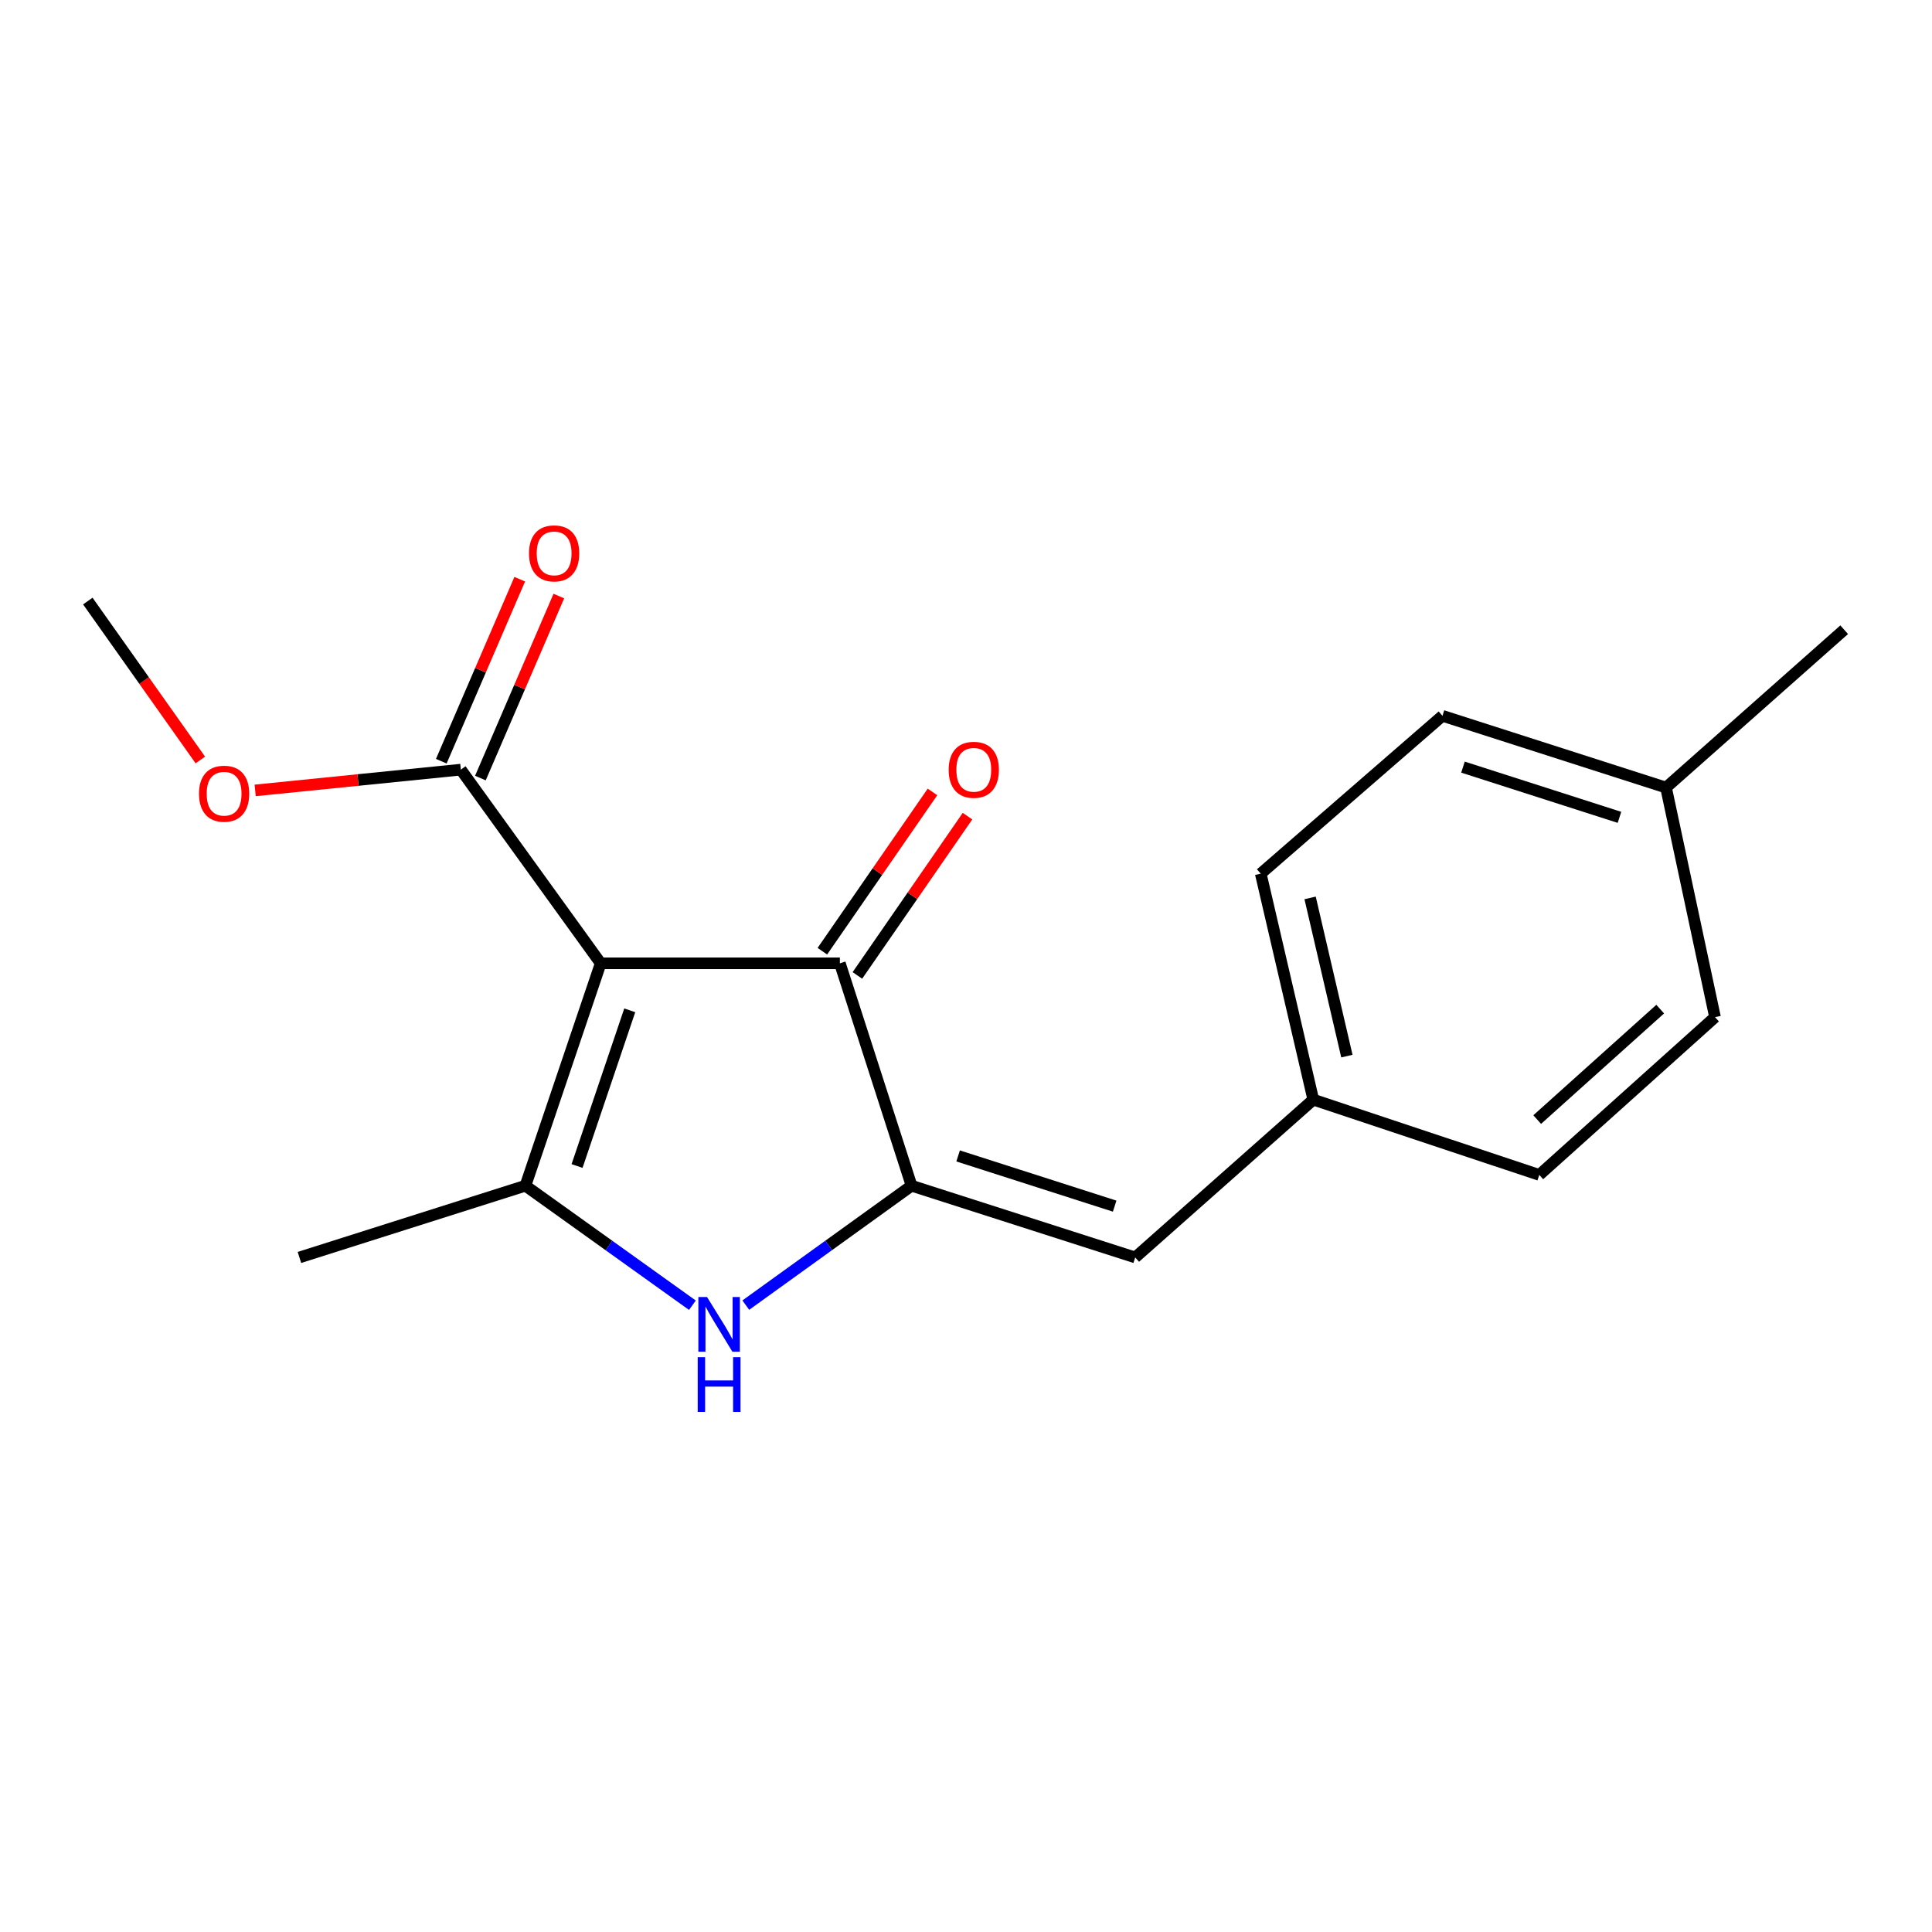 <?xml version='1.0' encoding='iso-8859-1'?>
<svg version='1.1' baseProfile='full'
              xmlns='http://www.w3.org/2000/svg'
                      xmlns:rdkit='http://www.rdkit.org/xml'
                      xmlns:xlink='http://www.w3.org/1999/xlink'
                  xml:space='preserve'
width='1000px' height='1000px' viewBox='0 0 1000 1000'>
<!-- END OF HEADER -->
<rect style='opacity:1.0;fill:#FFFFFF;stroke:none' width='1000' height='1000' x='0' y='0'> </rect>
<path class='bond-1' d='M 310.925,498.611 L 271.962,613.726' style='fill:none;fill-rule:evenodd;stroke:#000000;stroke-width:6px;stroke-linecap:butt;stroke-linejoin:miter;stroke-opacity:1' />
<path class='bond-1' d='M 325.958,522.944 L 298.684,603.525' style='fill:none;fill-rule:evenodd;stroke:#000000;stroke-width:6px;stroke-linecap:butt;stroke-linejoin:miter;stroke-opacity:1' />
<path class='bond-3' d='M 310.925,498.611 L 434.722,498.611' style='fill:none;fill-rule:evenodd;stroke:#000000;stroke-width:6px;stroke-linecap:butt;stroke-linejoin:miter;stroke-opacity:1' />
<path class='bond-4' d='M 310.925,498.611 L 238.533,398.361' style='fill:none;fill-rule:evenodd;stroke:#000000;stroke-width:6px;stroke-linecap:butt;stroke-linejoin:miter;stroke-opacity:1' />
<path class='bond-0' d='M 471.824,613.726 L 434.722,498.611' style='fill:none;fill-rule:evenodd;stroke:#000000;stroke-width:6px;stroke-linecap:butt;stroke-linejoin:miter;stroke-opacity:1' />
<path class='bond-5' d='M 471.824,613.726 L 587.576,650.852' style='fill:none;fill-rule:evenodd;stroke:#000000;stroke-width:6px;stroke-linecap:butt;stroke-linejoin:miter;stroke-opacity:1' />
<path class='bond-5' d='M 495.919,598.307 L 576.945,624.296' style='fill:none;fill-rule:evenodd;stroke:#000000;stroke-width:6px;stroke-linecap:butt;stroke-linejoin:miter;stroke-opacity:1' />
<path class='bond-18' d='M 471.824,613.726 L 428.923,644.63' style='fill:none;fill-rule:evenodd;stroke:#000000;stroke-width:6px;stroke-linecap:butt;stroke-linejoin:miter;stroke-opacity:1' />
<path class='bond-18' d='M 428.923,644.63 L 386.021,675.534' style='fill:none;fill-rule:evenodd;stroke:#0000FF;stroke-width:6px;stroke-linecap:butt;stroke-linejoin:miter;stroke-opacity:1' />
<path class='bond-2' d='M 271.962,613.726 L 315.176,644.657' style='fill:none;fill-rule:evenodd;stroke:#000000;stroke-width:6px;stroke-linecap:butt;stroke-linejoin:miter;stroke-opacity:1' />
<path class='bond-2' d='M 315.176,644.657 L 358.389,675.588' style='fill:none;fill-rule:evenodd;stroke:#0000FF;stroke-width:6px;stroke-linecap:butt;stroke-linejoin:miter;stroke-opacity:1' />
<path class='bond-10' d='M 271.962,613.726 L 154.986,650.852' style='fill:none;fill-rule:evenodd;stroke:#000000;stroke-width:6px;stroke-linecap:butt;stroke-linejoin:miter;stroke-opacity:1' />
<path class='bond-6' d='M 443.787,504.878 L 472.285,463.656' style='fill:none;fill-rule:evenodd;stroke:#000000;stroke-width:6px;stroke-linecap:butt;stroke-linejoin:miter;stroke-opacity:1' />
<path class='bond-6' d='M 472.285,463.656 L 500.783,422.435' style='fill:none;fill-rule:evenodd;stroke:#FF0000;stroke-width:6px;stroke-linecap:butt;stroke-linejoin:miter;stroke-opacity:1' />
<path class='bond-6' d='M 425.657,492.344 L 454.155,451.122' style='fill:none;fill-rule:evenodd;stroke:#000000;stroke-width:6px;stroke-linecap:butt;stroke-linejoin:miter;stroke-opacity:1' />
<path class='bond-6' d='M 454.155,451.122 L 482.653,409.901' style='fill:none;fill-rule:evenodd;stroke:#FF0000;stroke-width:6px;stroke-linecap:butt;stroke-linejoin:miter;stroke-opacity:1' />
<path class='bond-7' d='M 248.654,402.723 L 268.956,355.62' style='fill:none;fill-rule:evenodd;stroke:#000000;stroke-width:6px;stroke-linecap:butt;stroke-linejoin:miter;stroke-opacity:1' />
<path class='bond-7' d='M 268.956,355.62 L 289.259,308.516' style='fill:none;fill-rule:evenodd;stroke:#FF0000;stroke-width:6px;stroke-linecap:butt;stroke-linejoin:miter;stroke-opacity:1' />
<path class='bond-7' d='M 228.413,393.999 L 248.716,346.895' style='fill:none;fill-rule:evenodd;stroke:#000000;stroke-width:6px;stroke-linecap:butt;stroke-linejoin:miter;stroke-opacity:1' />
<path class='bond-7' d='M 248.716,346.895 L 269.018,299.792' style='fill:none;fill-rule:evenodd;stroke:#FF0000;stroke-width:6px;stroke-linecap:butt;stroke-linejoin:miter;stroke-opacity:1' />
<path class='bond-9' d='M 238.533,398.361 L 185.305,403.739' style='fill:none;fill-rule:evenodd;stroke:#000000;stroke-width:6px;stroke-linecap:butt;stroke-linejoin:miter;stroke-opacity:1' />
<path class='bond-9' d='M 185.305,403.739 L 132.077,409.116' style='fill:none;fill-rule:evenodd;stroke:#FF0000;stroke-width:6px;stroke-linecap:butt;stroke-linejoin:miter;stroke-opacity:1' />
<path class='bond-8' d='M 587.576,650.852 L 679.756,569.179' style='fill:none;fill-rule:evenodd;stroke:#000000;stroke-width:6px;stroke-linecap:butt;stroke-linejoin:miter;stroke-opacity:1' />
<path class='bond-12' d='M 679.756,569.179 L 796.732,608.142' style='fill:none;fill-rule:evenodd;stroke:#000000;stroke-width:6px;stroke-linecap:butt;stroke-linejoin:miter;stroke-opacity:1' />
<path class='bond-13' d='M 679.756,569.179 L 652.56,452.202' style='fill:none;fill-rule:evenodd;stroke:#000000;stroke-width:6px;stroke-linecap:butt;stroke-linejoin:miter;stroke-opacity:1' />
<path class='bond-13' d='M 697.145,546.641 L 678.108,464.758' style='fill:none;fill-rule:evenodd;stroke:#000000;stroke-width:6px;stroke-linecap:butt;stroke-linejoin:miter;stroke-opacity:1' />
<path class='bond-17' d='M 103.698,393.369 L 74.576,352.236' style='fill:none;fill-rule:evenodd;stroke:#FF0000;stroke-width:6px;stroke-linecap:butt;stroke-linejoin:miter;stroke-opacity:1' />
<path class='bond-17' d='M 74.576,352.236 L 45.455,311.104' style='fill:none;fill-rule:evenodd;stroke:#000000;stroke-width:6px;stroke-linecap:butt;stroke-linejoin:miter;stroke-opacity:1' />
<path class='bond-11' d='M 862.329,407.643 L 746.614,370.504' style='fill:none;fill-rule:evenodd;stroke:#000000;stroke-width:6px;stroke-linecap:butt;stroke-linejoin:miter;stroke-opacity:1' />
<path class='bond-11' d='M 838.236,423.059 L 757.235,397.061' style='fill:none;fill-rule:evenodd;stroke:#000000;stroke-width:6px;stroke-linecap:butt;stroke-linejoin:miter;stroke-opacity:1' />
<path class='bond-16' d='M 862.329,407.643 L 954.545,325.944' style='fill:none;fill-rule:evenodd;stroke:#000000;stroke-width:6px;stroke-linecap:butt;stroke-linejoin:miter;stroke-opacity:1' />
<path class='bond-19' d='M 862.329,407.643 L 887.688,526.468' style='fill:none;fill-rule:evenodd;stroke:#000000;stroke-width:6px;stroke-linecap:butt;stroke-linejoin:miter;stroke-opacity:1' />
<path class='bond-14' d='M 796.732,608.142 L 887.688,526.468' style='fill:none;fill-rule:evenodd;stroke:#000000;stroke-width:6px;stroke-linecap:butt;stroke-linejoin:miter;stroke-opacity:1' />
<path class='bond-14' d='M 795.65,579.491 L 859.319,522.32' style='fill:none;fill-rule:evenodd;stroke:#000000;stroke-width:6px;stroke-linecap:butt;stroke-linejoin:miter;stroke-opacity:1' />
<path class='bond-15' d='M 652.56,452.202 L 746.614,370.504' style='fill:none;fill-rule:evenodd;stroke:#000000;stroke-width:6px;stroke-linecap:butt;stroke-linejoin:miter;stroke-opacity:1' />
<path  class='atom-3' d='M 365.952 671.321
L 375.232 686.321
Q 376.152 687.801, 377.632 690.481
Q 379.112 693.161, 379.192 693.321
L 379.192 671.321
L 382.952 671.321
L 382.952 699.641
L 379.072 699.641
L 369.112 683.241
Q 367.952 681.321, 366.712 679.121
Q 365.512 676.921, 365.152 676.241
L 365.152 699.641
L 361.472 699.641
L 361.472 671.321
L 365.952 671.321
' fill='#0000FF'/>
<path  class='atom-3' d='M 361.132 702.473
L 364.972 702.473
L 364.972 714.513
L 379.452 714.513
L 379.452 702.473
L 383.292 702.473
L 383.292 730.793
L 379.452 730.793
L 379.452 717.713
L 364.972 717.713
L 364.972 730.793
L 361.132 730.793
L 361.132 702.473
' fill='#0000FF'/>
<path  class='atom-7' d='M 491.029 398.441
Q 491.029 391.641, 494.389 387.841
Q 497.749 384.041, 504.029 384.041
Q 510.309 384.041, 513.669 387.841
Q 517.029 391.641, 517.029 398.441
Q 517.029 405.321, 513.629 409.241
Q 510.229 413.121, 504.029 413.121
Q 497.789 413.121, 494.389 409.241
Q 491.029 405.361, 491.029 398.441
M 504.029 409.921
Q 508.349 409.921, 510.669 407.041
Q 513.029 404.121, 513.029 398.441
Q 513.029 392.881, 510.669 390.081
Q 508.349 387.241, 504.029 387.241
Q 499.709 387.241, 497.349 390.041
Q 495.029 392.841, 495.029 398.441
Q 495.029 404.161, 497.349 407.041
Q 499.709 409.921, 504.029 409.921
' fill='#FF0000'/>
<path  class='atom-8' d='M 273.815 286.424
Q 273.815 279.624, 277.175 275.824
Q 280.535 272.024, 286.815 272.024
Q 293.095 272.024, 296.455 275.824
Q 299.815 279.624, 299.815 286.424
Q 299.815 293.304, 296.415 297.224
Q 293.015 301.104, 286.815 301.104
Q 280.575 301.104, 277.175 297.224
Q 273.815 293.344, 273.815 286.424
M 286.815 297.904
Q 291.135 297.904, 293.455 295.024
Q 295.815 292.104, 295.815 286.424
Q 295.815 280.864, 293.455 278.064
Q 291.135 275.224, 286.815 275.224
Q 282.495 275.224, 280.135 278.024
Q 277.815 280.824, 277.815 286.424
Q 277.815 292.144, 280.135 295.024
Q 282.495 297.904, 286.815 297.904
' fill='#FF0000'/>
<path  class='atom-10' d='M 102.998 410.821
Q 102.998 404.021, 106.358 400.221
Q 109.718 396.421, 115.998 396.421
Q 122.278 396.421, 125.638 400.221
Q 128.998 404.021, 128.998 410.821
Q 128.998 417.701, 125.598 421.621
Q 122.198 425.501, 115.998 425.501
Q 109.758 425.501, 106.358 421.621
Q 102.998 417.741, 102.998 410.821
M 115.998 422.301
Q 120.318 422.301, 122.638 419.421
Q 124.998 416.501, 124.998 410.821
Q 124.998 405.261, 122.638 402.461
Q 120.318 399.621, 115.998 399.621
Q 111.678 399.621, 109.318 402.421
Q 106.998 405.221, 106.998 410.821
Q 106.998 416.541, 109.318 419.421
Q 111.678 422.301, 115.998 422.301
' fill='#FF0000'/>
</svg>
